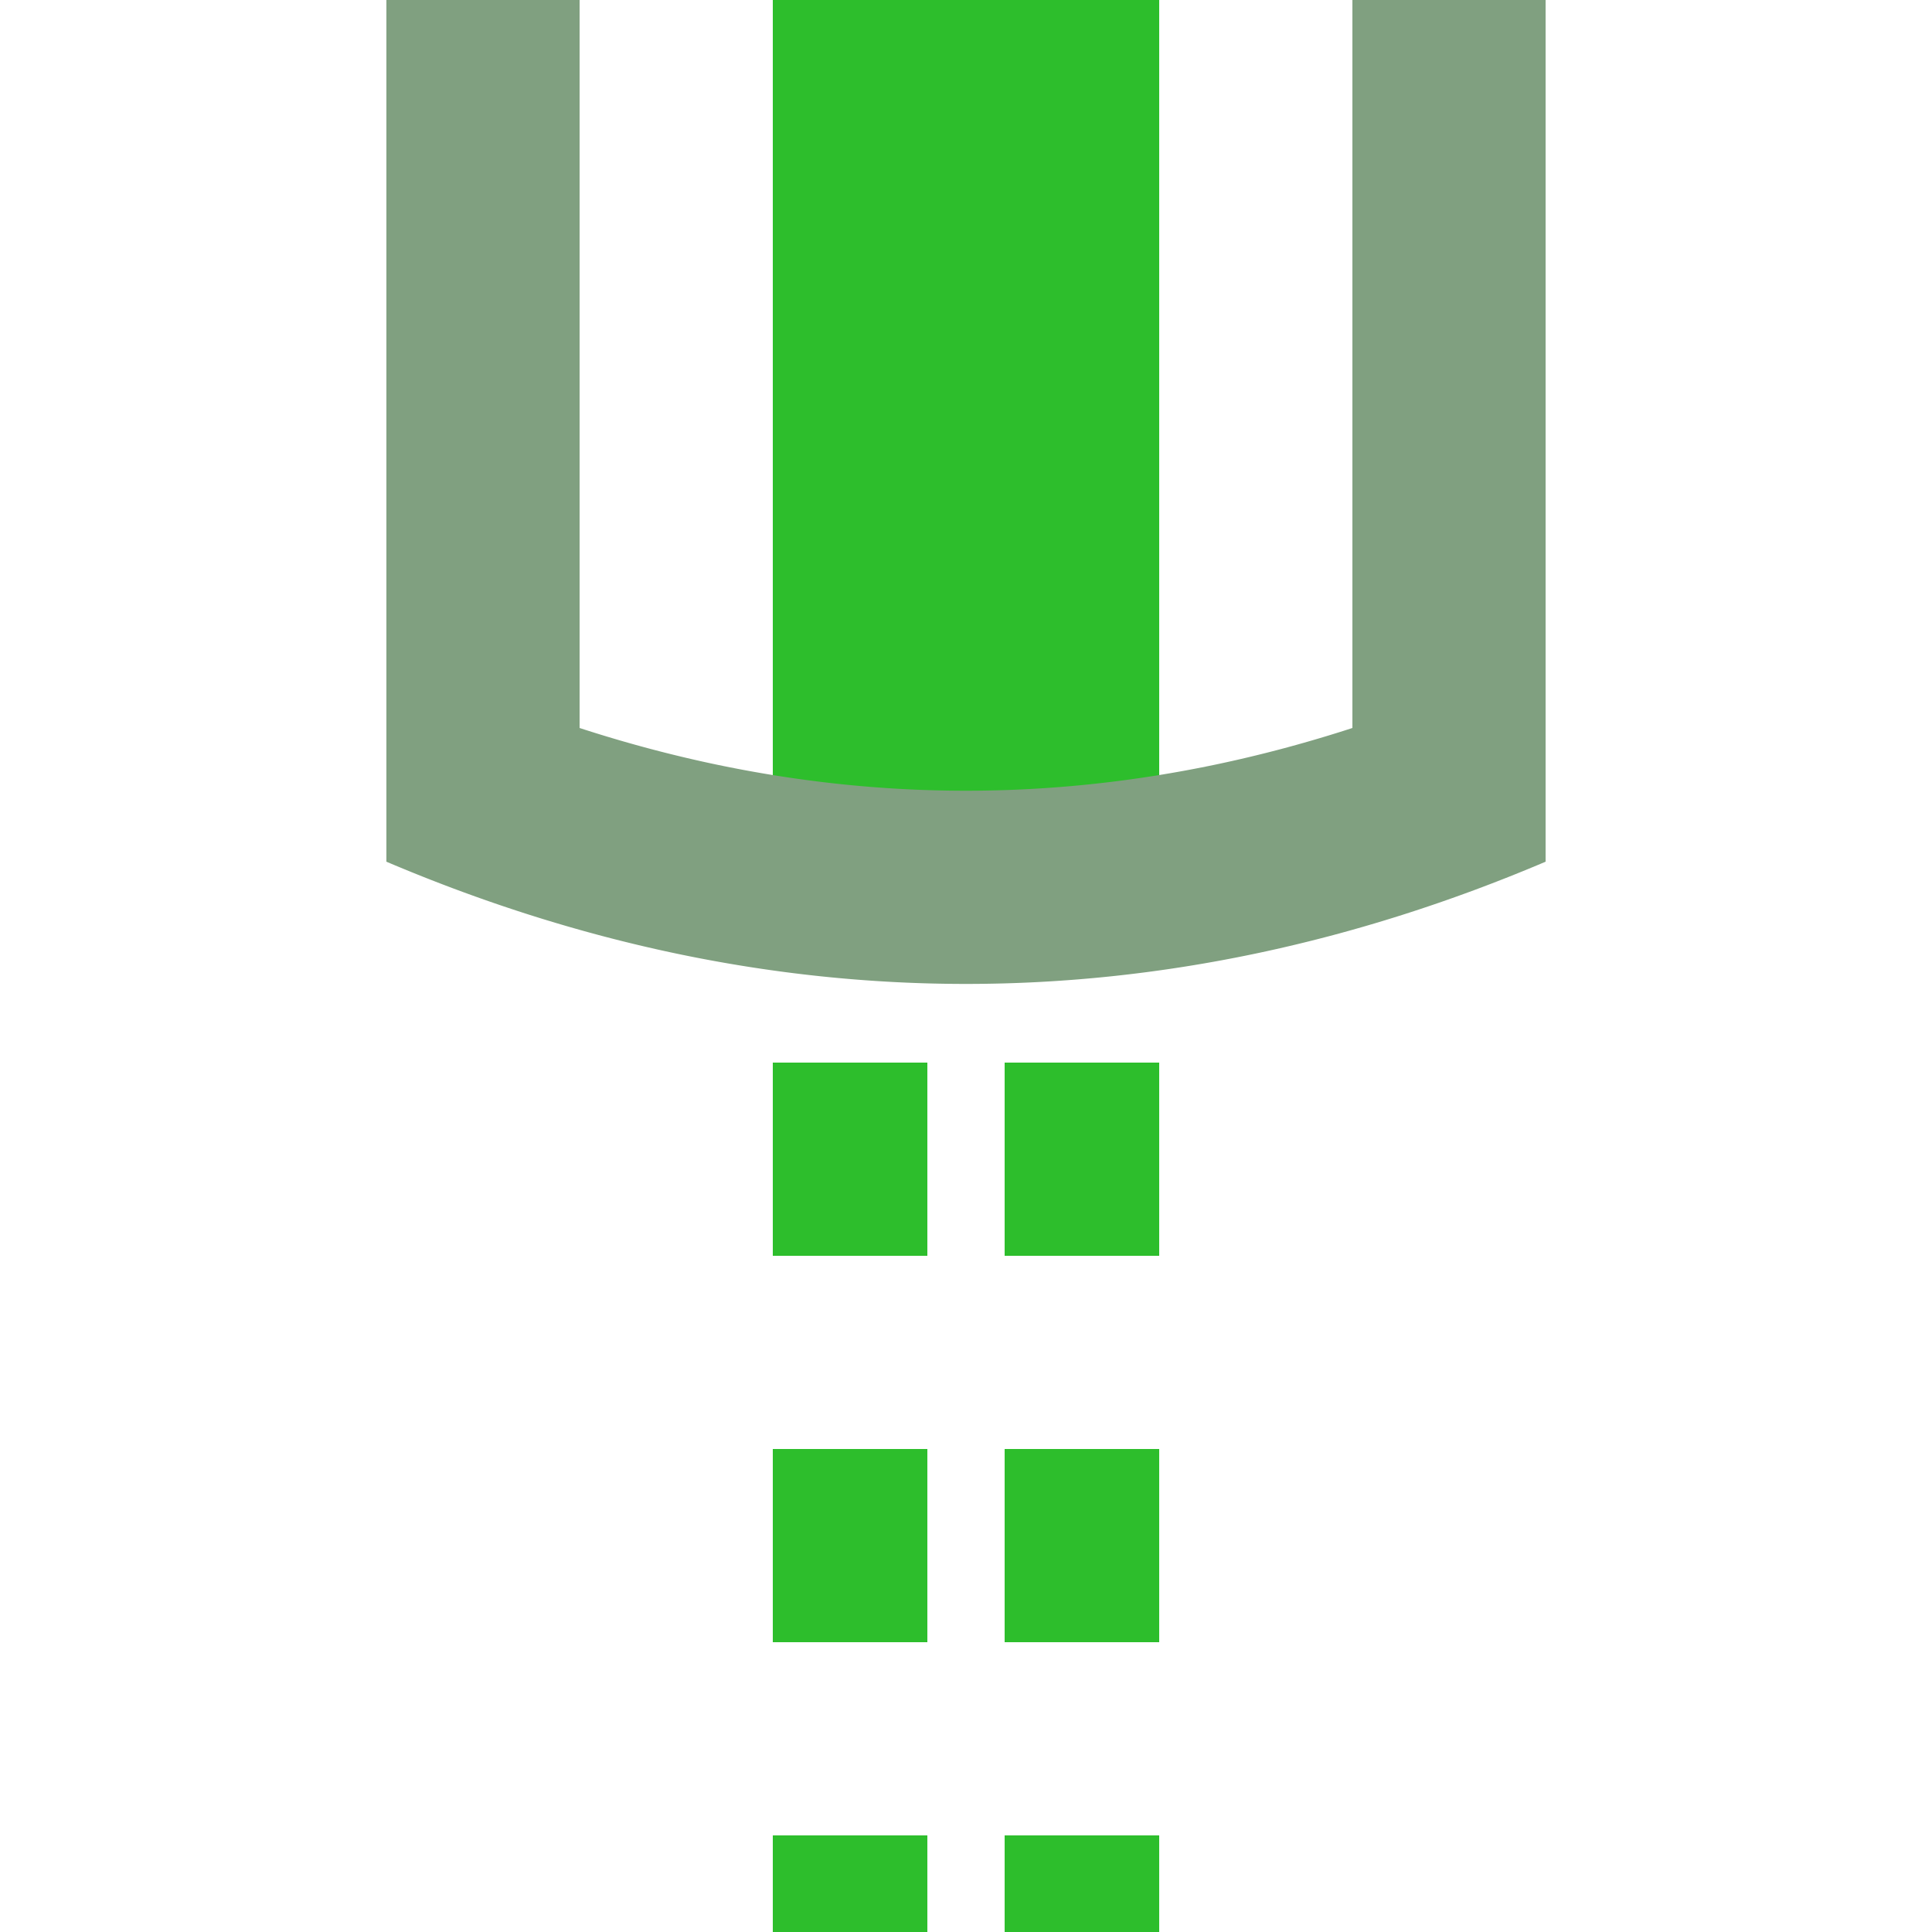 <?xml version="1.0" encoding="UTF-8"?>
<svg xmlns="http://www.w3.org/2000/svg" width="500" height="500">
 <title>htSTRa green</title>
 <g stroke="#2DBE2C">
  <path d="M 250,0 V 250" stroke-width="100"/>
  <path d="M 220,525 V 275 m 60,0 V 500" stroke-width="40" stroke-dasharray="50"/>
 </g>
 <path stroke="#80A080" d="M 109.78,200 a 1000,3000 0 0 0 280.44,0 M 125,0 V 223.01 m 250,0 V 0" stroke-width="50" fill="none"/>
</svg>